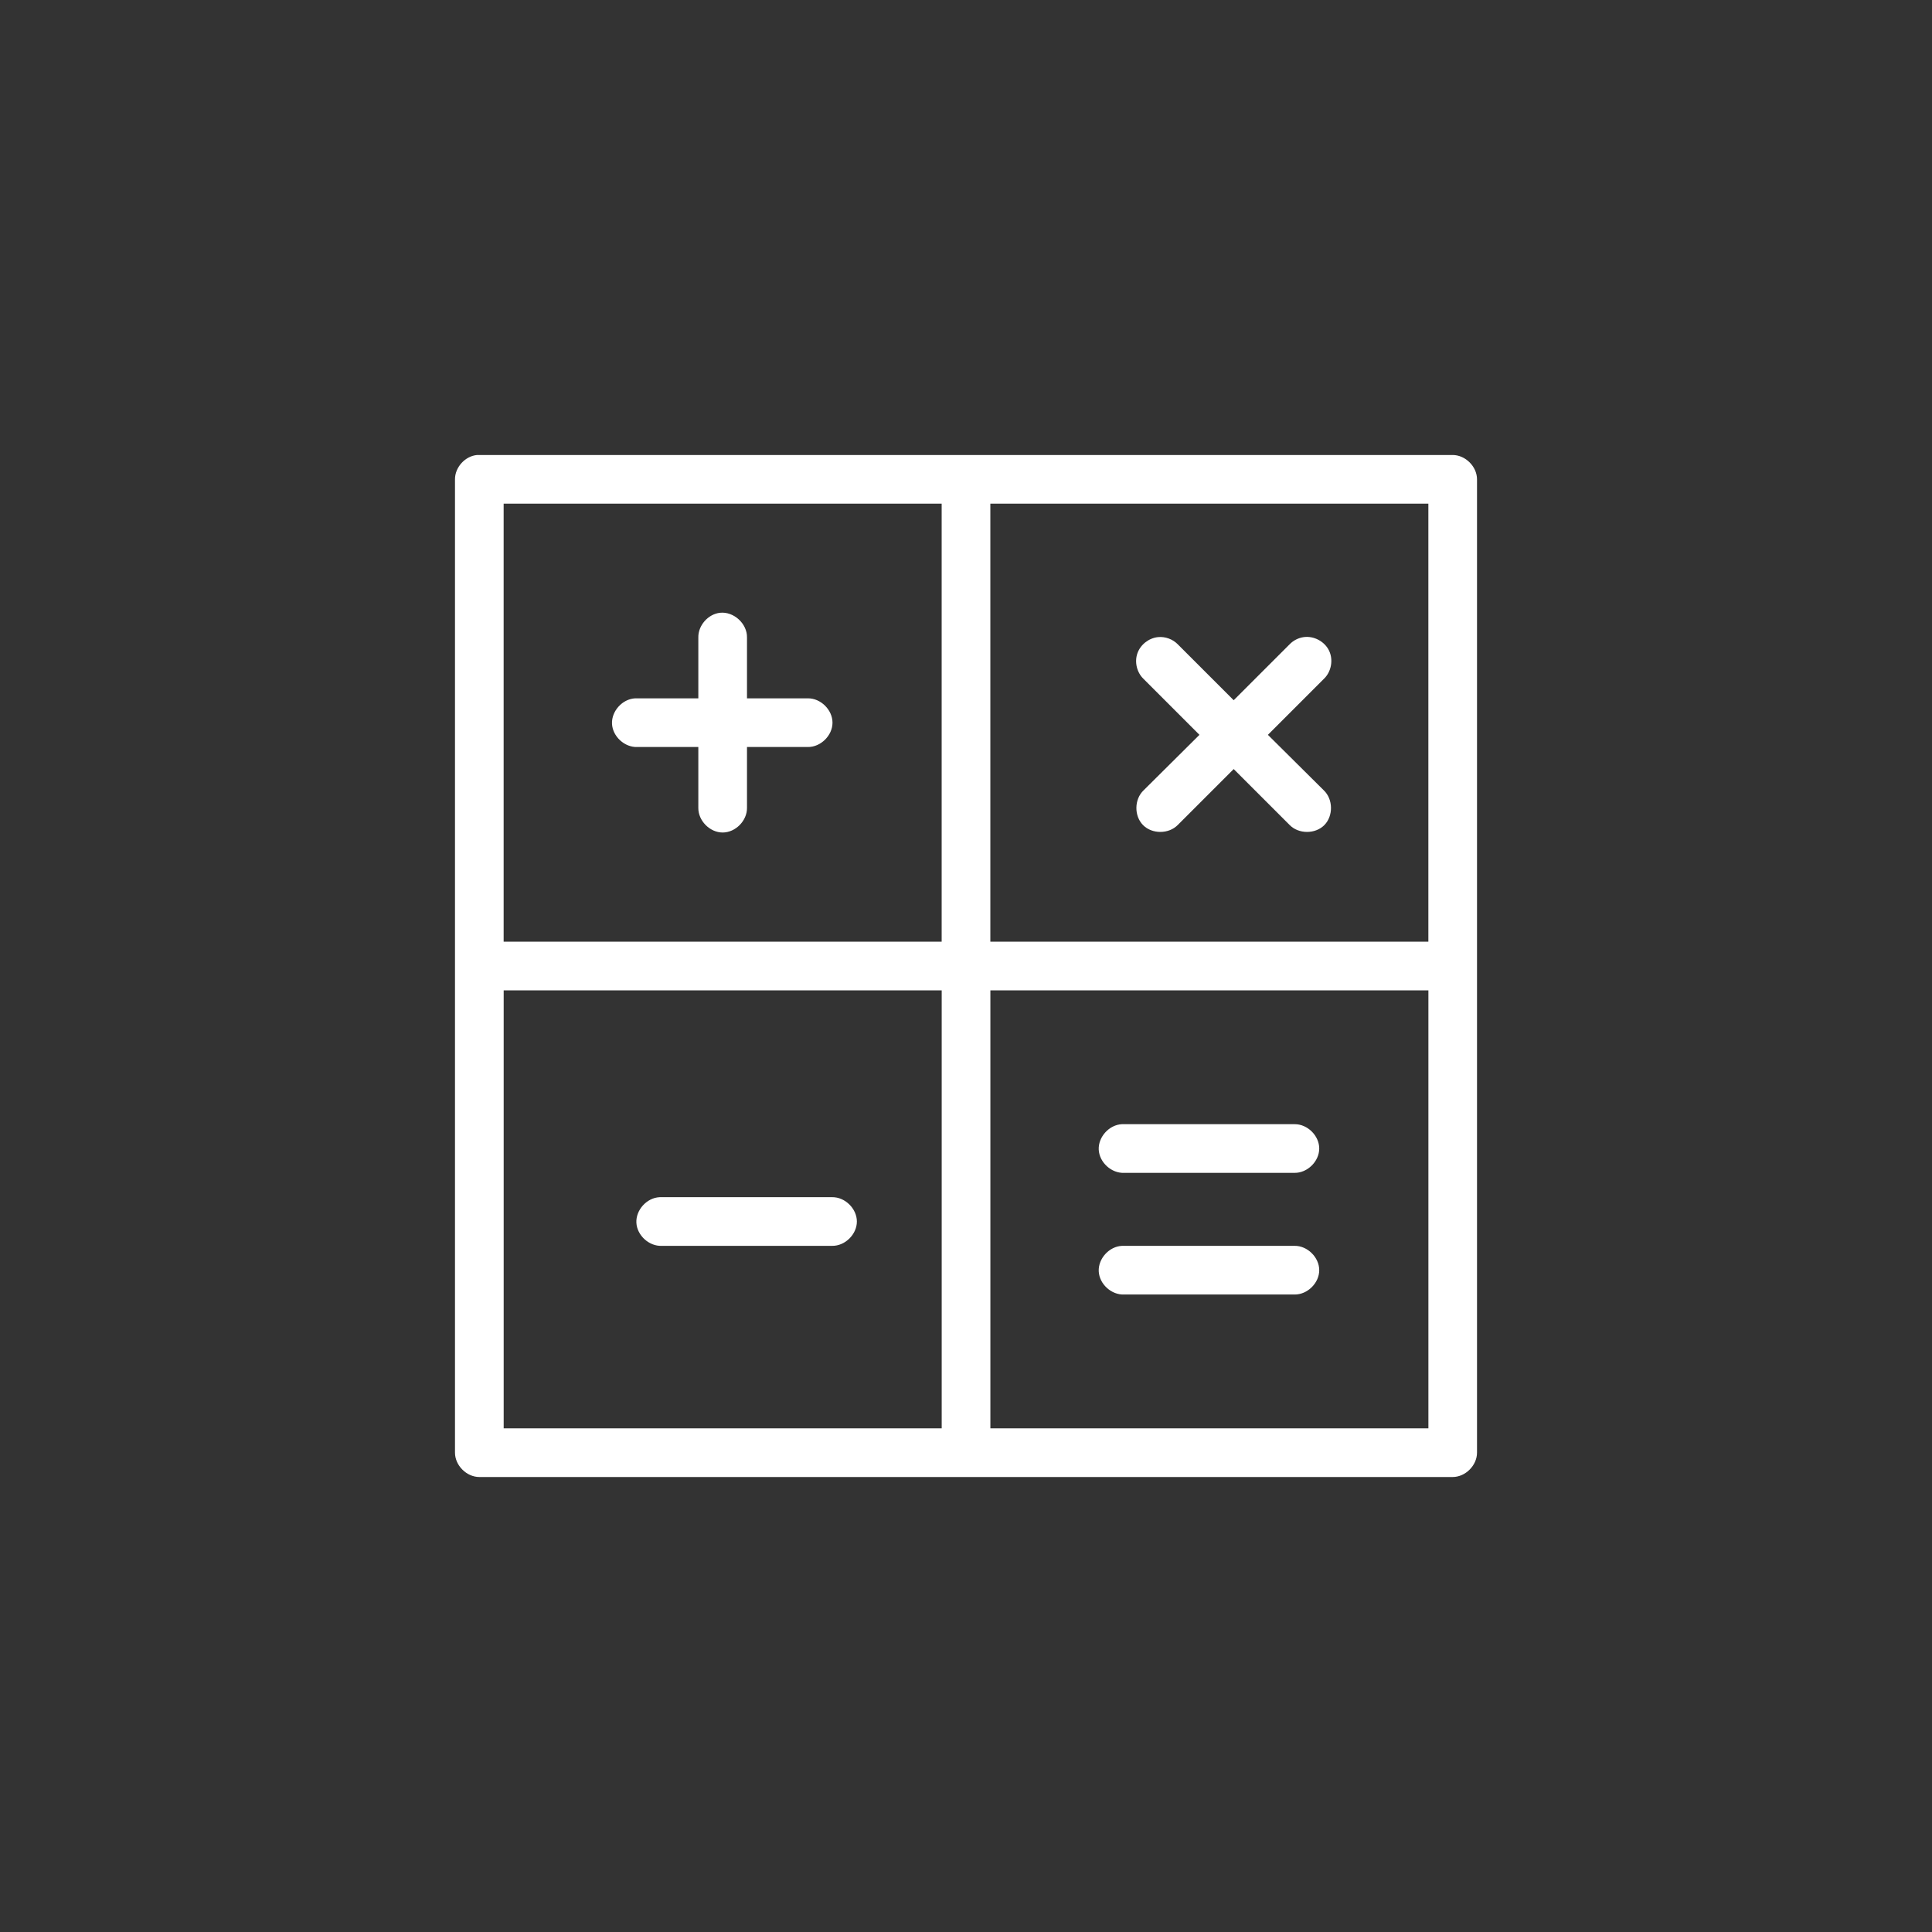 <?xml version="1.0" encoding="UTF-8"?> <svg xmlns="http://www.w3.org/2000/svg" width="512pt" height="512pt" version="1.1" viewBox="0 0 512 512"><rect x="0" y="0" width="512" height="512" fill="#333333" stroke="none"/><path d="m126.42 120.58c-3.172 0.297-5.859 3.262-5.844 6.445v257.95c0 3.375 3.074 6.449 6.449 6.449h257.95c3.375 0 6.449-3.074 6.449-6.449v-257.95c0-3.375-3.074-6.445-6.449-6.445h-258.55zm7.051 12.895h116.08v116.08h-116.08zm128.98 0h116.08v116.08h-116.08zm-71.641 28.918c-3.172 0.352-5.812 3.363-5.746 6.551v16.121h-16.727c-3.379 0.156-6.305 3.375-6.148 6.75 0.16 3.379 3.379 6.309 6.754 6.148h16.121v16.121c-0.047 3.406 3.043 6.539 6.449 6.539s6.496-3.133 6.449-6.539v-16.121h16.121c3.406 0.047 6.539-3.043 6.539-6.449s-3.133-6.496-6.539-6.449h-16.121v-16.121c0.078-3.66-3.516-6.949-7.152-6.551zm116.08 6.449c-2.441 0.238-4.672 1.996-5.473 4.312-0.801 2.32-0.133 5.078 1.641 6.769l14.812 14.816-14.812 14.711c-2.477 2.356-2.547 6.777-0.141 9.207 2.402 2.43 6.824 2.41 9.211-0.039l14.812-14.812 14.812 14.812c2.383 2.453 6.805 2.469 9.211 0.039 2.402-2.43 2.336-6.852-0.141-9.207l-14.816-14.711 14.812-14.812c1.984-1.863 2.574-5.051 1.395-7.5-1.18-2.453-4.043-3.973-6.734-3.582-1.41 0.203-2.742 0.887-3.727 1.914l-14.812 14.809-14.812-14.812c-1.344-1.375-3.324-2.102-5.238-1.914zm-173.41 93.609h116.08v116.08h-116.08zm128.98 0h116.08v116.08h-116.08zm34.863 35.469c-3.379 0.156-6.305 3.375-6.148 6.75 0.16 3.379 3.375 6.305 6.754 6.148h45.141c3.406 0.047 6.539-3.043 6.539-6.449s-3.133-6.496-6.539-6.449h-45.746zm-122.53 19.348c-3.379 0.156-6.305 3.375-6.148 6.75 0.16 3.375 3.379 6.305 6.754 6.144h45.141c3.406 0.047 6.539-3.043 6.539-6.449s-3.133-6.496-6.539-6.449h-45.746zm122.53 12.898c-3.379 0.156-6.305 3.375-6.148 6.75 0.16 3.375 3.375 6.305 6.754 6.144h45.141c3.406 0.047 6.539-3.043 6.539-6.449s-3.133-6.496-6.539-6.449h-45.746z" fill="#fff"></path></svg> 